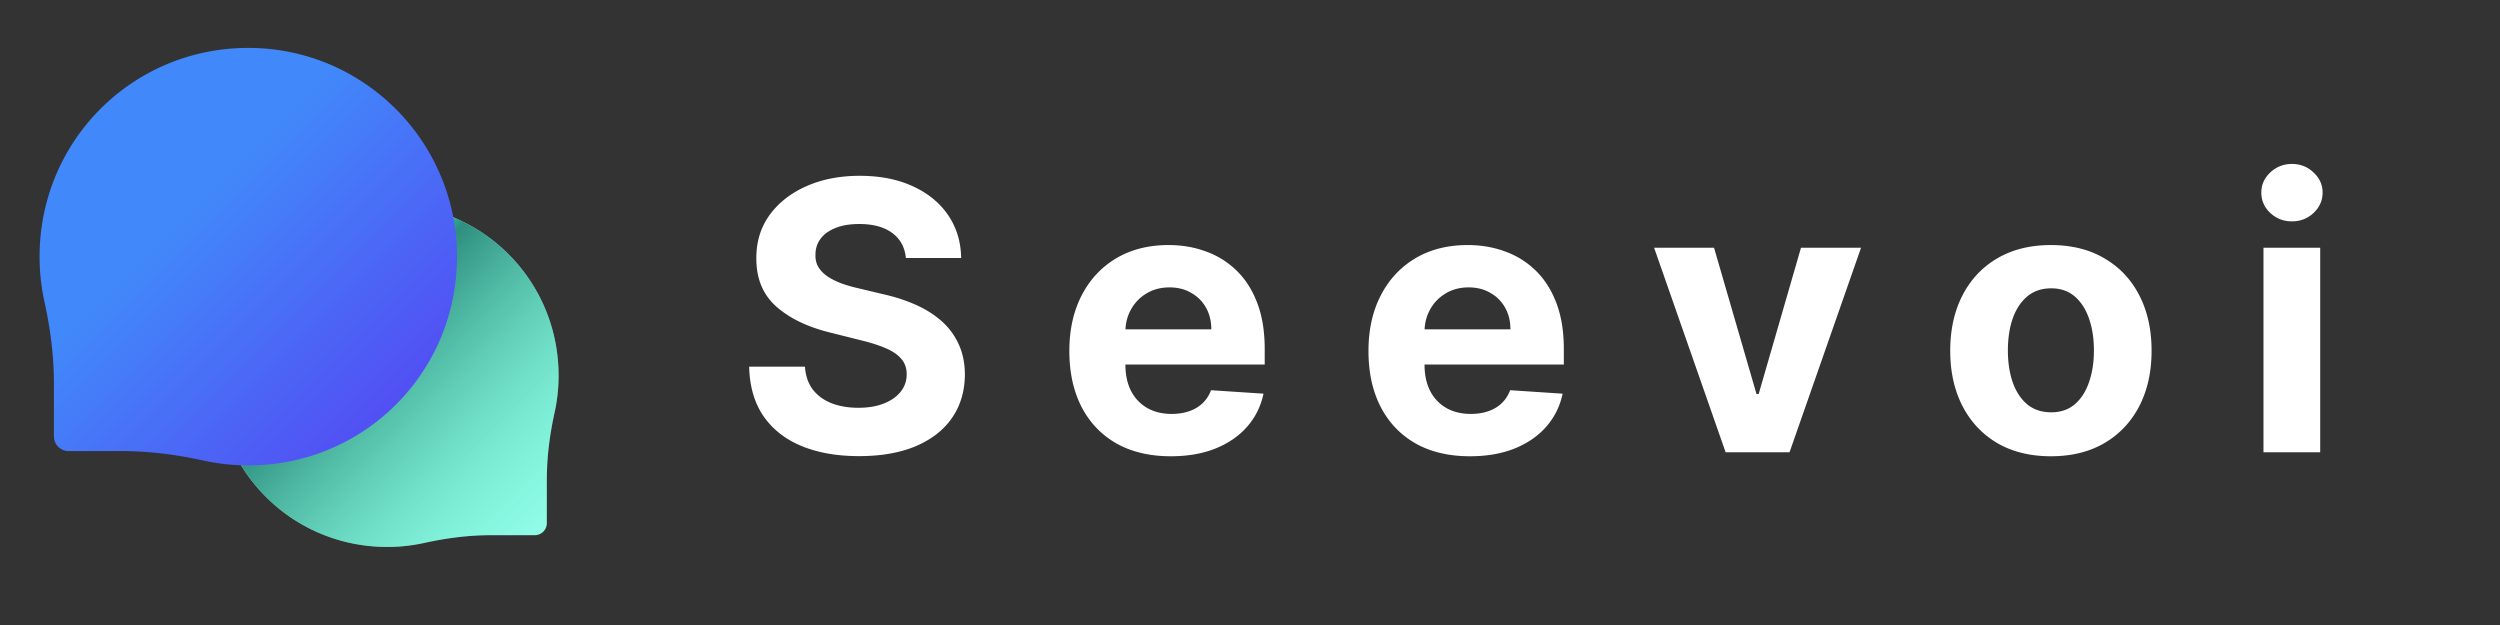 <svg width="1200" height="300" fill="none" xmlns="http://www.w3.org/2000/svg"><rect width="100%" height="100%" fill="#333333" stroke="none"/><path d="M434.83 123.827c-.512-5.157-2.706-9.162-6.584-12.017-3.878-2.856-9.141-4.283-15.789-4.283-4.517 0-8.331.639-11.441 1.918-3.111 1.235-5.498 2.961-7.16 5.177-1.619 2.216-2.428 4.73-2.428 7.543-.086 2.343.404 4.389 1.47 6.136 1.108 1.747 2.62 3.26 4.538 4.538 1.918 1.236 4.134 2.323 6.648 3.26a68.848 68.848 0 008.054 2.301l11.761 2.813c5.71 1.278 10.952 2.983 15.725 5.114 4.772 2.13 8.906 4.751 12.4 7.862 3.494 3.111 6.2 6.775 8.118 10.994 1.96 4.219 2.962 9.056 3.004 14.51-.042 8.011-2.088 14.957-6.136 20.838-4.006 5.838-9.801 10.377-17.386 13.615-7.543 3.196-16.641 4.794-27.294 4.794-10.569 0-19.773-1.619-27.614-4.858-7.798-3.238-13.892-8.032-18.281-14.382-4.347-6.392-6.627-14.297-6.84-23.714h26.783c.298 4.389 1.555 8.054 3.771 10.994 2.259 2.898 5.263 5.092 9.013 6.584 3.793 1.449 8.075 2.173 12.848 2.173 4.687 0 8.757-.682 12.209-2.045 3.494-1.364 6.2-3.26 8.118-5.689 1.917-2.429 2.876-5.22 2.876-8.374 0-2.94-.874-5.412-2.621-7.415-1.704-2.002-4.218-3.707-7.542-5.113-3.282-1.406-7.309-2.685-12.081-3.835l-14.255-3.58c-11.036-2.685-19.751-6.882-26.143-12.592-6.392-5.711-9.567-13.402-9.524-23.076-.043-7.926 2.067-14.85 6.328-20.774 4.304-5.923 10.206-10.547 17.706-13.87 7.5-3.324 16.023-4.986 25.568-4.986 9.716 0 18.196 1.662 25.44 4.986 7.287 3.323 12.955 7.947 17.003 13.87 4.049 5.924 6.137 12.784 6.264 20.583H434.83zm127.166 95.177c-10.099 0-18.793-2.045-26.079-6.136-7.245-4.134-12.827-9.972-16.748-17.514-3.92-7.586-5.88-16.556-5.88-26.911 0-10.099 1.96-18.963 5.88-26.591 3.921-7.628 9.439-13.572 16.556-17.834 7.159-4.261 15.554-6.392 25.184-6.392 6.478 0 12.508 1.044 18.09 3.132 5.625 2.046 10.525 5.135 14.702 9.269 4.218 4.133 7.5 9.332 9.843 15.596 2.344 6.222 3.516 13.509 3.516 21.861v7.479h-82.905v-16.875h57.273c0-3.92-.852-7.393-2.557-10.419-1.704-3.026-4.07-5.391-7.095-7.095-2.983-1.747-6.456-2.621-10.419-2.621-4.134 0-7.798.959-10.994 2.876a20.166 20.166 0 00-7.415 7.607c-1.79 3.153-2.706 6.669-2.749 10.547v16.044c0 4.858.895 9.055 2.685 12.592 1.832 3.537 4.41 6.264 7.734 8.182 3.324 1.918 7.266 2.876 11.825 2.876 3.026 0 5.796-.426 8.31-1.278 2.514-.852 4.666-2.131 6.456-3.835 1.79-1.705 3.154-3.793 4.091-6.264l25.185 1.662c-1.279 6.051-3.899 11.335-7.863 15.852-3.92 4.474-8.991 7.969-15.213 10.483-6.179 2.471-13.316 3.707-21.413 3.707zm143.578 0c-10.099 0-18.792-2.045-26.079-6.136-7.245-4.134-12.827-9.972-16.748-17.514-3.92-7.586-5.88-16.556-5.88-26.911 0-10.099 1.96-18.963 5.88-26.591 3.921-7.628 9.439-13.572 16.556-17.834 7.159-4.261 15.554-6.392 25.185-6.392 6.477 0 12.507 1.044 18.089 3.132 5.625 2.046 10.526 5.135 14.702 9.269 4.218 4.133 7.5 9.332 9.843 15.596 2.344 6.222 3.516 13.509 3.516 21.861v7.479h-82.905v-16.875h57.273c0-3.92-.852-7.393-2.557-10.419-1.704-3.026-4.069-5.391-7.095-7.095-2.983-1.747-6.456-2.621-10.419-2.621-4.134 0-7.798.959-10.994 2.876a20.166 20.166 0 00-7.415 7.607c-1.79 3.153-2.706 6.669-2.749 10.547v16.044c0 4.858.895 9.055 2.685 12.592 1.832 3.537 4.41 6.264 7.734 8.182 3.324 1.918 7.266 2.876 11.826 2.876 3.025 0 5.795-.426 8.309-1.278 2.514-.852 4.666-2.131 6.456-3.835 1.79-1.705 3.154-3.793 4.091-6.264l25.185 1.662c-1.279 6.051-3.899 11.335-7.862 15.852-3.921 4.474-8.992 7.969-15.213 10.483-6.179 2.471-13.317 3.707-21.414 3.707zm187.731-100.099l-34.325 98.182h-30.682l-34.325-98.182h28.764l20.391 70.248h1.023l20.326-70.248h28.828zm91.132 100.099c-9.929 0-18.516-2.109-25.76-6.328-7.202-4.261-12.763-10.185-16.683-17.77-3.921-7.628-5.881-16.47-5.881-26.527 0-10.142 1.96-19.006 5.881-26.591 3.92-7.628 9.481-13.551 16.683-17.77 7.244-4.261 15.831-6.392 25.76-6.392 9.929 0 18.493 2.131 25.693 6.392 7.25 4.219 12.83 10.142 16.75 17.77 3.92 7.585 5.88 16.449 5.88 26.591 0 10.057-1.96 18.899-5.88 26.527-3.92 7.585-9.5 13.509-16.75 17.77-7.2 4.219-15.764 6.328-25.693 6.328zm.128-21.094c4.517 0 8.288-1.278 11.314-3.835 3.025-2.599 5.301-6.136 6.841-10.611 1.57-4.474 2.36-9.566 2.36-15.277 0-5.71-.79-10.802-2.36-15.277-1.54-4.474-3.816-8.011-6.841-10.61-3.026-2.6-6.797-3.9-11.314-3.9-4.56 0-8.395 1.3-11.506 3.9-3.068 2.599-5.391 6.136-6.967 10.61-1.535 4.475-2.302 9.567-2.302 15.277 0 5.711.767 10.803 2.302 15.277 1.576 4.475 3.899 8.012 6.967 10.611 3.111 2.557 6.946 3.835 11.506 3.835zm101.905 19.177v-98.182h27.23v98.182h-27.23zm13.68-110.839c-4.05 0-7.53-1.342-10.42-4.027-2.86-2.727-4.29-5.987-4.29-9.78 0-3.75 1.43-6.967 4.29-9.651 2.89-2.728 6.37-4.091 10.42-4.091 4.04 0 7.5 1.363 10.35 4.09 2.9 2.685 4.35 5.903 4.35 9.653 0 3.792-1.45 7.052-4.35 9.779-2.85 2.685-6.31 4.027-10.35 4.027z" fill="#fff"/><path d="M184.613 98.062c45.488-.695 82.615 35.112 83.496 80.604a82.658 82.658 0 01-1.913 19.416c-2.329 10.558-3.714 21.303-3.714 32.116v20.9a5.796 5.796 0 01-5.796 5.798h-20.897c-10.811 0-21.554 1.384-32.111 3.713a82.566 82.566 0 01-19.412 1.914c-45.484-.88-81.286-38.012-80.593-83.506.677-44.406 36.542-80.277 80.94-80.955z" fill="url(#paint0_linear_108_28)"/><path d="M184.613 98.062c45.488-.695 82.615 35.112 83.496 80.604a82.658 82.658 0 01-1.913 19.416c-2.329 10.558-3.714 21.303-3.714 32.116v20.9a5.796 5.796 0 01-5.796 5.798h-20.897c-10.811 0-21.554 1.384-32.111 3.713a82.566 82.566 0 01-19.412 1.914c-45.484-.88-81.286-38.012-80.593-83.506.677-44.406 36.542-80.277 80.94-80.955z" fill="url(#paint1_linear_108_28)"/><path d="M120.74 23.012C65.323 22.165 20.093 65.788 19.02 121.21a100.666 100.666 0 002.33 23.654c2.837 12.863 4.524 25.953 4.524 39.125v25.462a7.063 7.063 0 007.062 7.064h25.458c13.17 0 26.259 1.687 39.12 4.524a100.628 100.628 0 0023.65 2.331c55.411-1.073 99.027-46.309 98.183-101.733-.825-54.099-44.518-97.799-98.607-98.625z" fill="url(#paint2_linear_108_28)"/><defs><linearGradient id="paint0_linear_108_28" x1="169.295" y1="163.698" x2="290.042" y2="284.427" gradientUnits="userSpaceOnUse"><stop stop-color="#A7F3CE"/><stop offset="1" stop-color="#87FFEF"/></linearGradient><linearGradient id="paint1_linear_108_28" x1="261.069" y1="253.722" x2="157.52" y2="151.957" gradientUnits="userSpaceOnUse"><stop stop-color="#40E7D1" stop-opacity="0"/><stop offset=".896" stop-color="#208376" stop-opacity=".896"/><stop offset="1" stop-color="#40E7D1"/></linearGradient><linearGradient id="paint2_linear_108_28" x1="82.579" y1="106.997" x2="210.063" y2="234.461" gradientUnits="userSpaceOnUse"><stop stop-color="#4189FA"/><stop offset="1" stop-color="#573EF1"/></linearGradient></defs></svg>